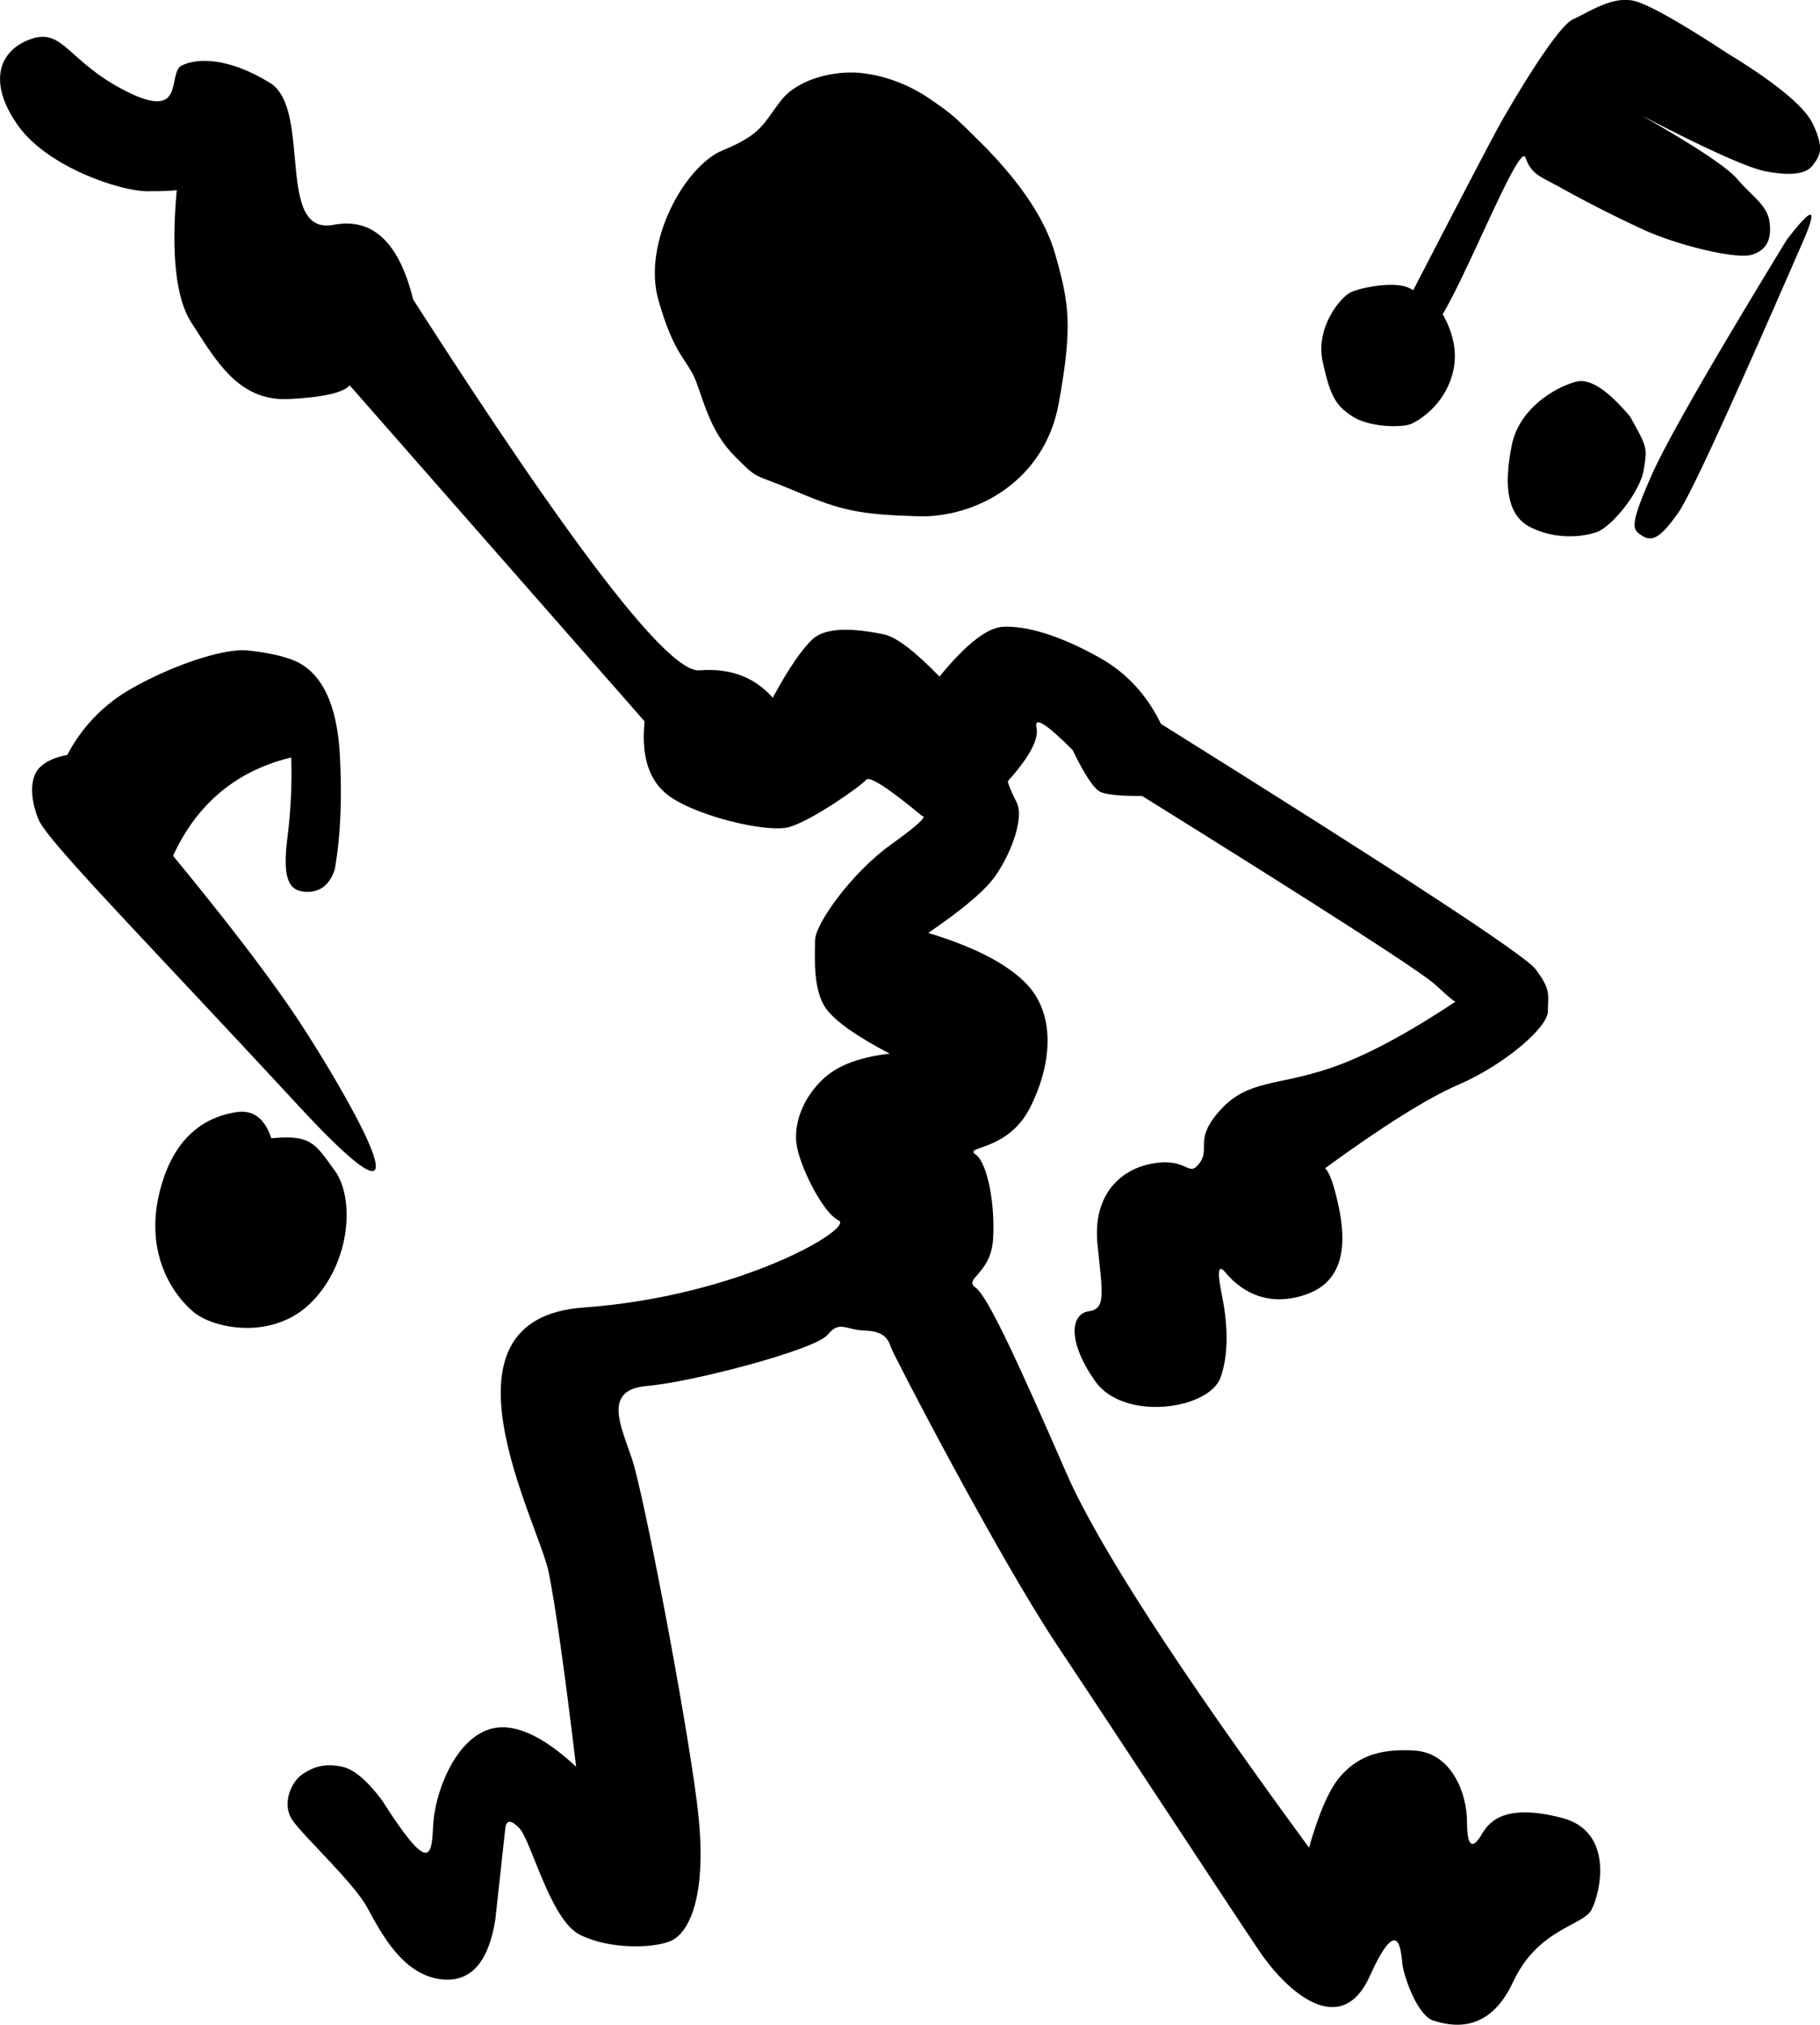 <svg xmlns="http://www.w3.org/2000/svg" viewBox="31.52 145.24 62.06 69.03">
    <path fill-rule="evenodd"
        d="M65.16 150.3c1.24 1.28 2.02 2.48 2.34 3.6.48 1.68.6 2.46.12 5.1-.48 2.64-2.82 3.9-4.8 3.84-1.98-.06-2.58-.18-4.14-.84-1.56-.66-1.26-.36-2.1-1.2-.84-.84-1.055-1.872-1.34-2.592-.286-.72-.734-.838-1.274-2.758s.887-4.55 2.207-5.09c1.32-.54 1.367-.9 1.967-1.68.6-.78 1.86-1.02 2.64-.96.78.06 1.68.36 2.46.9s.78.54 1.92 1.68ZM80.695 155.917c.424.735.537 1.443.34 2.121-.298 1.019-1.104 1.528-1.4 1.655-.298.127-1.4.127-1.995-.255-.594-.381-.763-.72-1.018-1.866-.254-1.146.594-2.206.976-2.376.382-.17 1.527-.382 1.994-.127.467.254.467.254 1.103.848Z"></path>
    <path fill-rule="evenodd"
        d="M79.677 155.196c1.697-3.281 2.687-5.176 2.97-5.685.424-.764 1.951-3.352 2.503-3.607.551-.254 1.357-.806 2.079-.636.48.113 1.541.707 3.182 1.782 1.668 1.018 2.644 1.824 2.927 2.418.424.891.212 1.103 0 1.4-.212.297-.721.382-1.612.212-.594-.113-2.008-.75-4.243-1.909 1.839 1.047 2.928 1.768 3.267 2.164.51.594 1.018.891 1.103 1.442.085.552-.042.976-.594 1.146-.551.17-2.588-.34-3.69-.849a42.714 42.714 0 0 1-2.843-1.442c-.68-.382-.976-.424-1.188-1.018-.213-.594-2.249 4.667-3.055 5.685-.806 1.018-.806 1.018-.806-1.103ZM87.101 159.438c-.763-.905-1.371-1.3-1.824-1.188-.679.17-1.952.891-2.206 2.164-.255 1.273-.212 2.376.636 2.8.849.425 1.74.34 2.249.17.509-.17 1.485-1.358 1.612-2.121.127-.764.127-.764-.467-1.825ZM92.447 153.414c-2.574 4.214-4.115 6.901-4.624 8.06-.764 1.74-.637 1.825-.297 2.037.34.213.636.043 1.23-.806.396-.565 1.782-3.578 4.158-9.037.622-1.385.467-1.47-.467-.254ZM40.772 184.046c-.226-.68-.622-.976-1.188-.891-.849.127-2.121.636-2.63 2.758-.51 2.12.509 3.52 1.187 4.072.68.552 2.716.976 4.03-.381 1.316-1.358 1.443-3.522.765-4.455-.68-.934-.807-1.23-2.164-1.103ZM37.42 174.415c1.839 2.234 3.225 4.045 4.158 5.43 1.4 2.08 5.388 8.783.085 3.055-5.304-5.727-8.528-8.994-8.825-9.715-.297-.722-.297-1.4 0-1.74.198-.226.523-.382.976-.467a5.523 5.523 0 0 1 2.164-2.248c1.4-.806 3.182-1.4 3.988-1.315.806.084 1.485.254 1.824.466.34.212 1.188.806 1.315 3.055.085 1.5.029 2.814-.17 3.946-.17.509-.48.763-.933.763-.679 0-.848-.509-.679-1.866.113-.906.156-1.81.128-2.716-1.867.453-3.21 1.57-4.03 3.352Z"></path>
    <path fill-rule="evenodd"
        d="M44.548 206.617c-.51-.68-.962-1.061-1.358-1.146-.594-.127-.976 0-1.358.255-.381.254-.72 1.018-.339 1.57.382.55 2.079 2.12 2.546 2.97.466.848 1.23 2.375 2.63 2.46.933.057 1.513-.622 1.74-2.036l.339-3.098c.028-.31.184-.325.467-.042.424.424 1.06 3.14 2.079 3.649 1.018.509 2.503.466 3.097.212.594-.255 1.315-1.485.89-4.752-.424-3.267-1.824-10.522-2.206-11.667-.381-1.146-1.018-2.376.51-2.503 1.527-.128 5.727-1.23 6.151-1.74.425-.509.594-.17 1.273-.148.679.02.806.318.891.572.085.255 3.649 7.128 5.685 10.183 2.037 3.054 5.898 8.952 6.873 10.394.976 1.443 2.8 3.013 3.776.849.976-2.164 1.06-.849 1.103-.425.043.425.51 1.782 1.061 1.952.552.17 1.867.51 2.715-1.315.849-1.824 2.376-1.91 2.673-2.46.297-.552.806-2.674-1.018-3.14-1.824-.467-2.418.042-2.715.551-.297.51-.51.51-.51-.424 0-.934-.509-2.334-1.781-2.418-1.273-.085-1.994.254-2.546.89-.368.425-.721 1.23-1.06 2.419-4.441-6.053-7.199-10.31-8.274-12.77-1.612-3.692-2.673-6.025-3.097-6.322-.424-.297.51-.467.594-1.612.085-1.146-.17-2.63-.594-2.928-.424-.297 1.103-.085 1.867-1.612.764-1.527.848-3.182-.127-4.2-.651-.679-1.768-1.259-3.352-1.74 1.075-.735 1.796-1.329 2.164-1.781.551-.68 1.145-2.08.848-2.673-.198-.396-.297-.637-.297-.722.736-.82 1.06-1.428.976-1.824-.085-.396.325-.141 1.23.764.425.877.75 1.357.976 1.442.226.085.693.128 1.4.128 6.223 3.874 9.56 6.024 10.013 6.448.452.425.679.608.679.552-1.697 1.131-3.14 1.895-4.328 2.29-1.782.595-2.757.383-3.69 1.4-.934 1.02-.34 1.316-.722 1.825-.382.51-.382-.17-1.527 0-1.146.17-2.122 1.06-1.952 2.758.17 1.697.297 2.206-.297 2.291-.594.085-.764.976.212 2.376s3.903.976 4.285-.127c.255-.736.269-1.67.043-2.8-.17-.82-.128-1.075.127-.764.382.467 1.315 1.273 2.8.721 1.485-.551 1.23-2.206 1.018-3.14-.141-.622-.283-1.004-.424-1.145 1.98-1.442 3.493-2.39 4.54-2.843 1.57-.678 3.054-1.951 3.054-2.503 0-.551.128-.721-.424-1.442-.368-.481-4.624-3.267-12.77-8.358-.481-.99-1.174-1.74-2.08-2.249-1.357-.763-2.502-1.103-3.308-1.06-.538.028-1.26.593-2.164 1.697-.849-.877-1.485-1.358-1.91-1.443-.636-.127-1.866-.34-2.418.17-.367.34-.82 1.004-1.357 1.994-.623-.707-1.457-1.018-2.504-.934-1.046.085-4.299-4.13-9.758-12.643-.48-1.951-1.386-2.8-2.715-2.545-1.994.382-.721-3.946-2.164-4.837-1.442-.89-2.503-.848-3.012-.594-.509.255.17 1.91-1.867.891-2.036-1.018-2.163-2.206-3.309-1.782-1.145.424-1.4 1.57-.382 2.97 1.018 1.4 3.48 2.206 4.37 2.206.594 0 .934-.014 1.018-.042-.198 2.206-.028 3.72.51 4.54.806 1.23 1.57 2.672 3.309 2.587 1.16-.056 1.852-.212 2.079-.466L53.5 169.833c-.113 1.103.113 1.91.679 2.418.848.764 3.479 1.4 4.242 1.188.764-.212 2.46-1.4 2.63-1.612.114-.141.75.269 1.91 1.23.198 0-.156.326-1.06.976-1.358.976-2.589 2.715-2.589 3.267s-.085 1.697.382 2.333c.311.425 1.032.934 2.164 1.528-.99.113-1.726.382-2.206.806-.722.636-1.061 1.527-.976 2.248.085.722.89 2.376 1.442 2.63.552.255-3.351 2.589-8.697 2.97-5.346.383-1.528 7.34-1.188 9.038.226 1.13.537 3.337.933 6.618-1.188-1.103-2.178-1.527-2.97-1.273-1.188.382-1.866 2.206-1.909 3.31-.042 1.103-.17 1.57-1.74-.891Z"></path>
</svg>